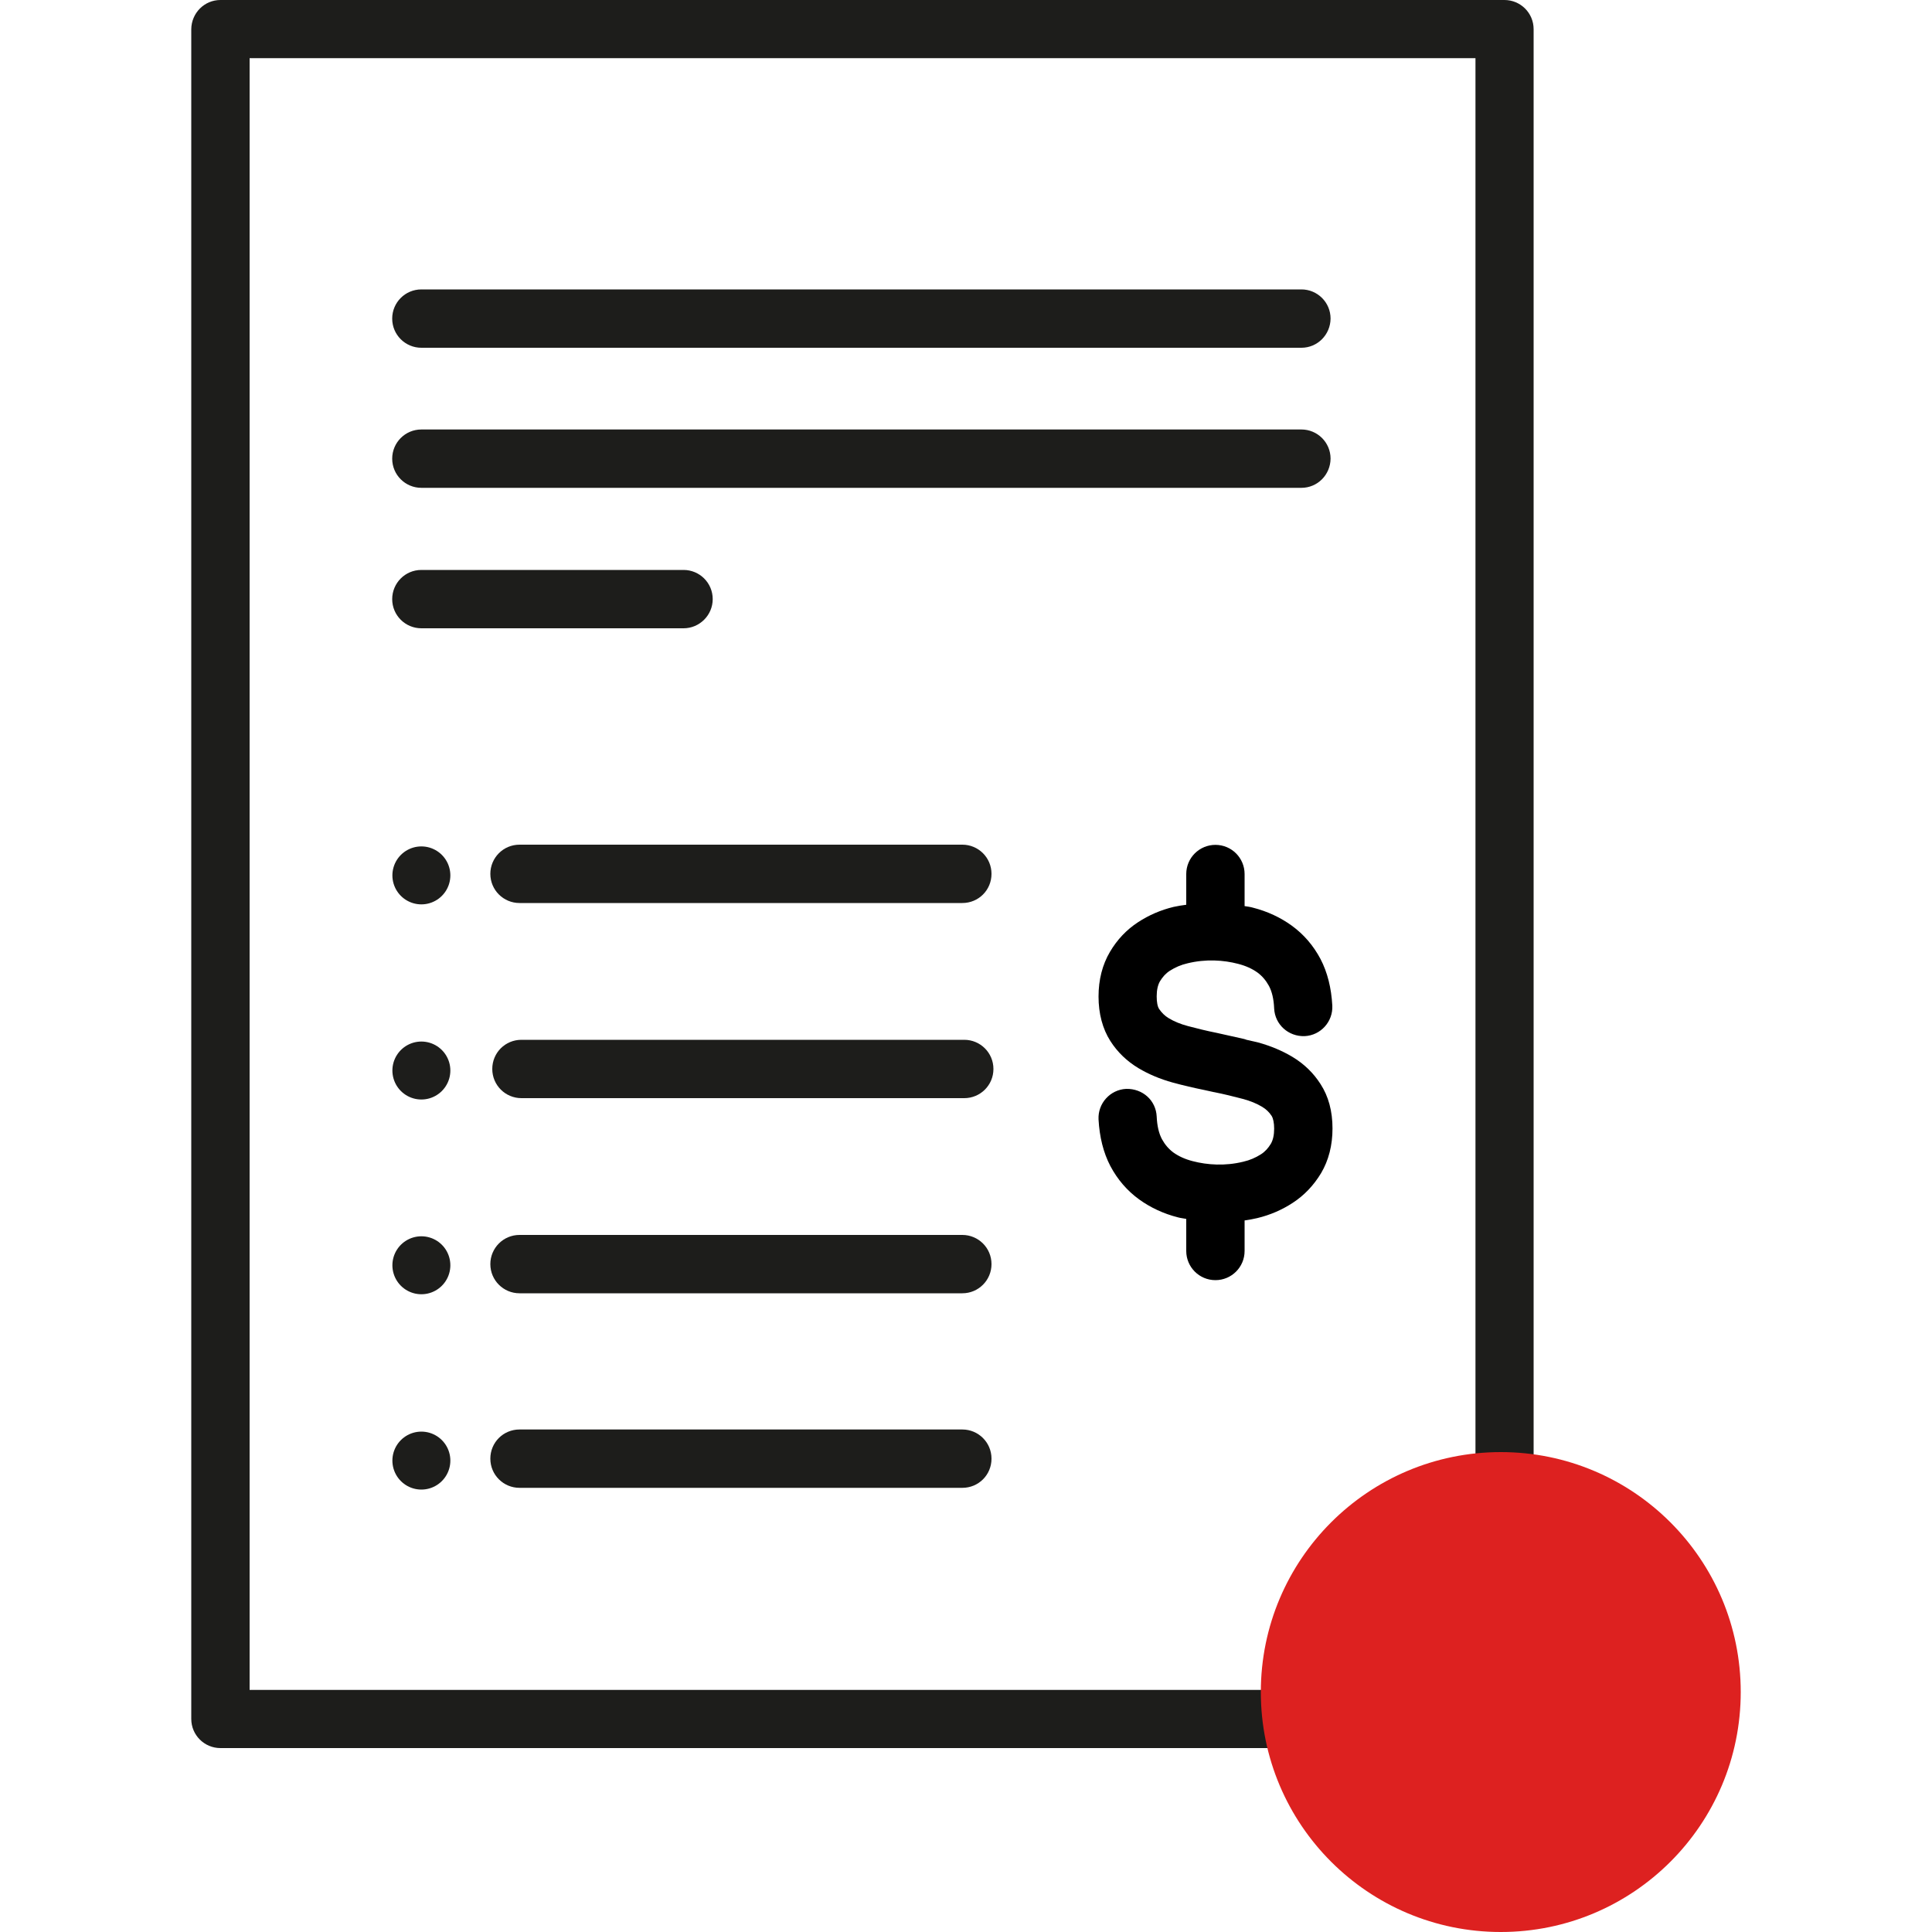 <svg xmlns="http://www.w3.org/2000/svg" viewBox="0 0 100 100" xml:space="preserve" enable-background="new 0 0 100 100"><g display="none"><g display="inline" opacity=".5"><path d="M57.12,45.3H28.81c-0.56,0-1.01,0.45-1.01,1.01c0,0.56,0.45,1.01,1.01,1.01h28.32 c0.56,0,1.01-0.45,1.01-1.01C58.13,45.76,57.68,45.3,57.12,45.3z" fill="#1D1D1B"/><path d="M57.12,52.59H28.81c-0.56,0-1.01,0.45-1.01,1.01s0.45,1.01,1.01,1.01h28.32 c0.56,0,1.01-0.45,1.01-1.01S57.68,52.59,57.12,52.59z" fill="#1D1D1B"/><path d="M24.13,25.55h51.44c0.56,0,1.01-0.45,1.01-1.01c0-0.56-0.45-1.01-1.01-1.01H24.13 c-0.56,0-1.01,0.45-1.01,1.01C23.12,25.1,23.57,25.55,24.13,25.55z" fill="#1D1D1B"/><path d="M24.13,18.27h51.44c0.56,0,1.01-0.45,1.01-1.01c0-0.56-0.45-1.01-1.01-1.01H24.13 c-0.56,0-1.01,0.45-1.01,1.01C23.12,17.82,23.57,18.27,24.13,18.27z" fill="#1D1D1B"/><path d="M24.13,32.84h15.69c0.56,0,1.01-0.45,1.01-1.01c0-0.56-0.45-1.01-1.01-1.01H24.13 c-0.56,0-1.01,0.45-1.01,1.01C23.12,32.39,23.57,32.84,24.13,32.84z" fill="#1D1D1B"/><path d="M57.12,59.87H28.81c-0.56,0-1.01,0.45-1.01,1.01c0,0.56,0.45,1.01,1.01,1.01h28.32 c0.56,0,1.01-0.45,1.01-1.01C58.13,60.32,57.68,59.87,57.12,59.87z" fill="#1D1D1B"/><path d="M57.12,67.15H28.81c-0.56,0-1.01,0.45-1.01,1.01s0.45,1.01,1.01,1.01h28.32 c0.56,0,1.01-0.45,1.01-1.01S57.68,67.15,57.12,67.15z" fill="#1D1D1B"/><path d="M24.18,45.29c-0.57,0-1.02,0.46-1.02,1.02c0,0.57,0.46,1.02,1.02,1.02c0.57,0,1.02-0.46,1.02-1.02 C25.2,45.75,24.74,45.29,24.18,45.29z" fill="#1D1D1B"/><path d="M24.18,52.57c-0.57,0-1.02,0.46-1.02,1.02c0,0.57,0.46,1.02,1.02,1.02c0.57,0,1.02-0.46,1.02-1.02 C25.2,53.03,24.74,52.57,24.18,52.57z" fill="#1D1D1B"/><path d="M24.18,59.85c-0.57,0-1.02,0.46-1.02,1.02c0,0.57,0.46,1.02,1.02,1.02c0.57,0,1.02-0.46,1.02-1.02 C25.2,60.31,24.74,59.85,24.18,59.85z" fill="#1D1D1B"/><path d="M24.18,67.14c-0.57,0-1.02,0.46-1.02,1.02s0.46,1.02,1.02,1.02c0.57,0,1.02-0.46,1.02-1.02 S24.74,67.14,24.18,67.14z" fill="#1D1D1B"/><path d="M57.12,74.44H28.81c-0.56,0-1.01,0.45-1.01,1.01s0.45,1.01,1.01,1.01h28.32 c0.56,0,1.01-0.45,1.01-1.01S57.68,74.44,57.12,74.44z" fill="#1D1D1B"/><path d="M57.12,81.71H28.81c-0.56,0-1.01,0.45-1.01,1.01c0,0.56,0.45,1.01,1.01,1.01h28.32 c0.56,0,1.01-0.45,1.01-1.01C58.13,82.17,57.68,81.71,57.12,81.71z" fill="#1D1D1B"/><path d="M24.18,74.42c-0.57,0-1.02,0.46-1.02,1.02s0.46,1.02,1.02,1.02c0.57,0,1.02-0.46,1.02-1.02 S24.74,74.42,24.18,74.42z" fill="#1D1D1B"/><path d="M24.18,81.7c-0.57,0-1.02,0.46-1.02,1.02c0,0.57,0.46,1.02,1.02,1.02c0.57,0,1.02-0.46,1.02-1.02 C25.2,82.16,24.74,81.7,24.18,81.7z" fill="#1D1D1B"/><path d="M74.54,57.49c-0.54-0.33-1.16-0.59-1.85-0.77c-0.22-0.06-0.44-0.1-0.67-0.16 c-0.06-0.03-0.12-0.05-0.19-0.06l-1.59-0.35c-0.59-0.12-1.18-0.26-1.75-0.41c-0.51-0.14-0.96-0.33-1.34-0.55 c-0.33-0.2-0.59-0.45-0.8-0.77c-0.18-0.27-0.27-0.66-0.27-1.16c0-0.51,0.1-0.94,0.3-1.27c0.21-0.36,0.48-0.65,0.82-0.87 c0.37-0.24,0.8-0.42,1.27-0.54c1.2-0.29,2.39-0.22,3.38,0.04c0.53,0.14,1,0.35,1.39,0.64c0.37,0.27,0.67,0.61,0.89,1.05 c0.23,0.44,0.36,0.99,0.4,1.65c0.03,0.56,0.49,0.99,1.06,0.96c0.56-0.03,0.99-0.5,0.96-1.06c-0.05-0.95-0.26-1.78-0.63-2.48 c-0.37-0.71-0.88-1.3-1.5-1.75c-0.6-0.43-1.3-0.76-2.08-0.96c-0.33-0.09-0.68-0.15-1.04-0.2v-2.51c0-0.56-0.45-1.01-1.01-1.01 s-1.01,0.45-1.01,1.01v2.46c-0.43,0.04-0.87,0.1-1.3,0.21c-0.69,0.17-1.33,0.44-1.9,0.81c-0.6,0.39-1.09,0.91-1.46,1.54 c-0.38,0.65-0.58,1.43-0.58,2.3c0,0.89,0.2,1.65,0.59,2.26c0.37,0.57,0.86,1.04,1.45,1.4c0.54,0.33,1.16,0.59,1.85,0.77 c0.61,0.17,1.25,0.32,1.86,0.44l0.56,0.12c0.01,0,0.01,0,0.01,0c0.59,0.12,1.18,0.26,1.75,0.41c0.51,0.14,0.96,0.32,1.34,0.56 c0.33,0.2,0.59,0.45,0.8,0.76c0.18,0.27,0.27,0.66,0.27,1.16c0,0.52-0.1,0.93-0.3,1.27c-0.22,0.36-0.49,0.65-0.83,0.87 c-0.37,0.24-0.8,0.42-1.27,0.54c-1.19,0.29-2.39,0.22-3.38-0.04c-0.53-0.14-1-0.35-1.39-0.64c-0.37-0.27-0.67-0.62-0.89-1.05 c-0.23-0.44-0.36-0.99-0.4-1.65c-0.03-0.56-0.49-0.98-1.06-0.96c-0.56,0.03-0.99,0.5-0.96,1.06c0.05,0.95,0.26,1.78,0.62,2.48 c0.37,0.71,0.87,1.3,1.5,1.75c0.6,0.43,1.3,0.75,2.08,0.96c0.33,0.09,0.68,0.15,1.04,0.19v2.52c0,0.56,0.45,1.01,1.01,1.01 s1.01-0.45,1.01-1.01v-2.47c0.43-0.04,0.87-0.1,1.3-0.2c0.7-0.17,1.33-0.44,1.89-0.81c0.6-0.39,1.09-0.91,1.46-1.54 c0.38-0.65,0.58-1.43,0.58-2.3c0-0.89-0.2-1.65-0.59-2.25C75.62,58.32,75.13,57.85,74.54,57.49z" fill="#1D1D1B"/><path d="M86.16,0.03H13.56c-0.56,0-1.01,0.45-1.01,1.01v97.98c0,0.56,0.45,1.01,1.01,1.01h72.59 c0.56,0,1.01-0.45,1.01-1.01V1.05C87.17,0.49,86.72,0.03,86.16,0.03z M85.15,98.01H14.58V2.06h70.57V98.01z" fill="#1D1D1B"/></g></g><g display="none"><line x1="70.23" y1="67.47" x2="70.23" y2="70.67" fill="none" stroke="#000" stroke-width="3" stroke-linecap="round" stroke-linejoin="round" stroke-miterlimit="10"/><line x1="70.23" y1="49.07" x2="70.23" y2="52.29" fill="none" stroke="#000" stroke-width="3" stroke-linecap="round" stroke-linejoin="round" stroke-miterlimit="10"/><path d="M70.49,59.93c0.59,0.12,1.17,0.25,1.74,0.41c0.57,0.16,1.08,0.37,1.53,0.64c0.44,0.27,0.8,0.61,1.08,1.04 c0.27,0.42,0.41,0.97,0.41,1.64c0,0.67-0.14,1.24-0.42,1.71c-0.28,0.48-0.65,0.86-1.1,1.16c-0.45,0.29-0.96,0.51-1.52,0.65 c-0.56,0.14-1.12,0.21-1.67,0.21c-0.73,0-1.41-0.08-2.05-0.24c-0.63-0.16-1.19-0.42-1.67-0.76c-0.48-0.35-0.86-0.79-1.15-1.34 c-0.29-0.55-0.45-1.21-0.49-1.98" fill="none" stroke="#000" stroke-width="3" stroke-linecap="round" stroke-linejoin="round" stroke-miterlimit="10"/><path d="M71.47,60.14l-0.97-0.21l-0.53-0.12c-0.59-0.12-1.17-0.25-1.74-0.41c-0.57-0.16-1.08-0.37-1.53-0.64 c-0.44-0.27-0.8-0.61-1.08-1.04c-0.27-0.42-0.41-0.97-0.41-1.64c0-0.67,0.14-1.24,0.42-1.71c0.28-0.48,0.65-0.86,1.1-1.16 c0.45-0.29,0.96-0.51,1.52-0.65c0.56-0.14,1.12-0.21,1.67-0.21c0.73,0,1.41,0.08,2.05,0.24c0.63,0.16,1.19,0.42,1.67,0.76 c0.48,0.35,0.86,0.79,1.15,1.34c0.29,0.55,0.45,1.21,0.49,1.98" fill="none" stroke="#000" stroke-width="3" stroke-linecap="round" stroke-linejoin="round" stroke-miterlimit="10"/><rect x="13.22" y="1.6" width="73.56" height="96.8" fill="none" stroke="#1D1D1B" stroke-width="3" stroke-linecap="round" stroke-linejoin="round" stroke-miterlimit="10"/><line x1="24.73" y1="17.27" x2="75.14" y2="17.27" fill="none" stroke="#1D1D1B" stroke-width="3" stroke-linecap="round" stroke-linejoin="round" stroke-miterlimit="10"/><line x1="24.73" y1="25.29" x2="75.14" y2="25.29" fill="none" stroke="#1D1D1B" stroke-width="3" stroke-linecap="round" stroke-linejoin="round" stroke-miterlimit="10"/><line x1="30.36" y1="49.07" x2="55.72" y2="49.07" fill="none" stroke="#1D1D1B" stroke-width="3" stroke-linecap="round" stroke-linejoin="round" stroke-miterlimit="10"/><line x1="24.73" y1="49.07" x2="24.73" y2="49.07" fill="none" stroke="#1D1D1B" stroke-width="3" stroke-linecap="round" stroke-linejoin="round" stroke-miterlimit="10"/><line x1="24.73" y1="59.16" x2="24.73" y2="59.16" fill="none" stroke="#1D1D1B" stroke-width="3" stroke-linecap="round" stroke-linejoin="round" stroke-miterlimit="10"/><line x1="24.73" y1="69.23" x2="24.73" y2="69.23" fill="none" stroke="#1D1D1B" stroke-width="3" stroke-linecap="round" stroke-linejoin="round" stroke-miterlimit="10"/><line x1="24.73" y1="79.33" x2="24.73" y2="79.33" fill="none" stroke="#1D1D1B" stroke-width="3" stroke-linecap="round" stroke-linejoin="round" stroke-miterlimit="10"/><line x1="30.46" y1="59.16" x2="55.83" y2="59.16" fill="none" stroke="#1D1D1B" stroke-width="3" stroke-linecap="round" stroke-linejoin="round" stroke-miterlimit="10"/><line x1="30.36" y1="69.24" x2="55.72" y2="69.24" fill="none" stroke="#1D1D1B" stroke-width="3" stroke-linecap="round" stroke-linejoin="round" stroke-miterlimit="10"/><line x1="30.36" y1="79.33" x2="56.72" y2="79.33" fill="none" stroke="#1D1D1B" stroke-width="3" stroke-linecap="round" stroke-linejoin="round" stroke-miterlimit="10"/><line x1="24.73" y1="33.33" x2="39.75" y2="33.33" fill="none" stroke="#1D1D1B" stroke-width="3" stroke-linecap="round" stroke-linejoin="round" stroke-miterlimit="10"/><g display="inline"><path d="M67.57,54.48c0.31-0.2,0.66-0.35,1.06-0.45c1.06-0.26,2.11-0.19,2.99,0.04 c0.45,0.12,0.83,0.29,1.16,0.52c0.29,0.21,0.52,0.48,0.7,0.83c0.19,0.36,0.29,0.81,0.32,1.36c0.04,0.83,0.73,1.45,1.58,1.42 c0.83-0.04,1.47-0.75,1.42-1.58c-0.05-0.98-0.27-1.86-0.66-2.6c-0.39-0.75-0.93-1.38-1.6-1.87c-0.63-0.46-1.36-0.79-2.18-1 c-0.19-0.05-0.4-0.08-0.6-0.12v-1.97c0-0.83-0.67-1.5-1.5-1.5s-1.5,0.67-1.5,1.5v1.9c-0.28,0.04-0.56,0.08-0.85,0.15 c-0.73,0.18-1.4,0.46-1.99,0.85c-0.65,0.42-1.18,0.98-1.58,1.66c-0.42,0.71-0.63,1.54-0.63,2.48c0,0.96,0.22,1.79,0.65,2.46 c0.4,0.62,0.93,1.13,1.57,1.51c0.56,0.34,1.21,0.61,1.91,0.8c0.61,0.17,1.23,0.31,1.82,0.43l0.55,0.12c0,0,0.01,0,0.01,0 c0.56,0.11,1.1,0.24,1.65,0.39c0.44,0.12,0.83,0.28,1.15,0.48c0.25,0.15,0.44,0.34,0.59,0.57c0.11,0.17,0.17,0.46,0.17,0.82 c0,0.39-0.07,0.71-0.21,0.95c-0.16,0.28-0.37,0.5-0.63,0.66c-0.31,0.2-0.66,0.35-1.06,0.45c-1.06,0.26-2.12,0.19-2.99-0.03 c-0.46-0.12-0.84-0.29-1.16-0.53c-0.29-0.21-0.52-0.48-0.7-0.82c-0.19-0.36-0.29-0.81-0.32-1.36c-0.04-0.83-0.73-1.46-1.58-1.42 c-0.83,0.04-1.47,0.75-1.42,1.58c0.05,0.98,0.27,1.86,0.66,2.6c0.4,0.76,0.93,1.38,1.6,1.86c0.63,0.46,1.36,0.79,2.18,1.01 c0.19,0.05,0.4,0.07,0.6,0.11v1.98c0,0.83,0.67,1.5,1.5,1.5s1.5-0.67,1.5-1.5v-1.89c0.28-0.04,0.56-0.09,0.84-0.16 c0.73-0.18,1.4-0.46,1.99-0.85c0.64-0.42,1.17-0.98,1.57-1.65c0.42-0.71,0.63-1.54,0.63-2.48c0-0.96-0.22-1.79-0.65-2.46 c-0.4-0.62-0.93-1.13-1.56-1.51c-0.56-0.34-1.21-0.61-1.91-0.8c-0.22-0.06-0.44-0.1-0.66-0.16c-0.06-0.02-0.12-0.05-0.18-0.06 l-1.53-0.34c-0.56-0.11-1.1-0.24-1.65-0.39c-0.44-0.12-0.82-0.28-1.15-0.48c-0.25-0.15-0.44-0.34-0.59-0.57 c-0.11-0.17-0.17-0.46-0.17-0.82c0-0.39,0.07-0.71,0.21-0.96C67.11,54.87,67.32,54.65,67.57,54.48z" fill="#1D1D1B"/><path d="M86.85,0h-73.7c-0.83,0-1.5,0.67-1.5,1.5V98.5c0,0.83,0.67,1.5,1.5,1.5h73.7 c0.83,0,1.5-0.67,1.5-1.5V1.5C88.35,0.67,87.68,0,86.85,0z M85.35,96.99h-70.7V3.01h70.7V96.99z" fill="#1D1D1B"/><path d="M24.68,18.71h50.51c0.83,0,1.5-0.67,1.5-1.5s-0.67-1.5-1.5-1.5H24.68c-0.83,0-1.5,0.67-1.5,1.5 S23.85,18.71,24.68,18.71z" fill="#1D1D1B"/><path d="M24.68,26.74h50.51c0.83,0,1.5-0.67,1.5-1.5s-0.67-1.5-1.5-1.5H24.68c-0.83,0-1.5,0.67-1.5,1.5 S23.85,26.74,24.68,26.74z" fill="#1D1D1B"/><path d="M55.73,47.57H30.32c-0.83,0-1.5,0.67-1.5,1.5c0,0.83,0.67,1.5,1.5,1.5h25.42 c0.83,0,1.5-0.67,1.5-1.5C57.24,48.24,56.56,47.57,55.73,47.57z" fill="#1D1D1B"/><path d="M24.68,47.57L24.68,47.57c-0.83,0-1.5,0.67-1.5,1.5c0,0.83,0.67,1.5,1.5,1.5s1.5-0.67,1.5-1.5 C26.18,48.24,25.51,47.57,24.68,47.57z" fill="#1D1D1B"/><path d="M24.68,57.68L24.68,57.68c-0.83,0-1.5,0.67-1.5,1.5c0,0.83,0.67,1.5,1.5,1.5s1.5-0.67,1.5-1.5 C26.18,58.35,25.51,57.68,24.68,57.68z" fill="#1D1D1B"/><path d="M24.68,67.77L24.68,67.77c-0.83,0-1.5,0.67-1.5,1.5s0.67,1.5,1.5,1.5s1.5-0.67,1.5-1.5 S25.51,67.77,24.68,67.77z" fill="#1D1D1B"/><path d="M24.68,77.88L24.68,77.88c-0.83,0-1.5,0.67-1.5,1.5s0.67,1.5,1.5,1.5s1.5-0.67,1.5-1.5 S25.51,77.88,24.68,77.88z" fill="#1D1D1B"/><path d="M30.42,57.68c-0.83,0-1.5,0.67-1.5,1.5c0,0.83,0.67,1.5,1.5,1.5h25.42c0.83,0,1.5-0.67,1.5-1.5 c0-0.83-0.67-1.5-1.5-1.5H30.42z" fill="#1D1D1B"/><path d="M30.32,70.78h25.42c0.83,0,1.5-0.67,1.5-1.5s-0.67-1.5-1.5-1.5H30.32c-0.83,0-1.5,0.67-1.5,1.5 S29.49,70.78,30.32,70.78z" fill="#1D1D1B"/><path d="M56.74,77.88H30.32c-0.83,0-1.5,0.67-1.5,1.5s0.67,1.5,1.5,1.5h26.42c0.83,0,1.5-0.67,1.5-1.5 S57.57,77.88,56.74,77.88z" fill="#1D1D1B"/><path d="M24.68,34.8h15.05c0.83,0,1.5-0.67,1.5-1.5c0-0.83-0.67-1.5-1.5-1.5H24.68 c-0.83,0-1.5,0.67-1.5,1.5C23.17,34.13,23.85,34.8,24.68,34.8z" fill="#1D1D1B"/></g></g><g display="none"><rect x="11.41" y="1.51" width="66.46" height="87.47" display="inline" fill="none" stroke="#1D1D1B" stroke-width="3" stroke-linecap="round" stroke-linejoin="round" stroke-miterlimit="10"/><line x1="21.81" y1="16.5" x2="67.36" y2="16.5" display="inline" fill="none" stroke="#1D1D1B" stroke-width="3" stroke-linecap="round" stroke-linejoin="round" stroke-miterlimit="10"/><line x1="21.81" y1="23.75" x2="67.36" y2="23.75" display="inline" fill="none" stroke="#1D1D1B" stroke-width="3" stroke-linecap="round" stroke-linejoin="round" stroke-miterlimit="10"/><line x1="26.89" y1="45.24" x2="49.81" y2="45.24" display="inline" fill="none" stroke="#1D1D1B" stroke-width="3" stroke-linecap="round" stroke-linejoin="round" stroke-miterlimit="10"/><line x1="21.81" y1="45.24" x2="21.81" y2="45.24" display="inline" fill="none" stroke="#1D1D1B" stroke-width="3" stroke-linecap="round" stroke-linejoin="round" stroke-miterlimit="10"/><line x1="21.81" y1="55.33" x2="21.81" y2="55.33" display="inline" fill="none" stroke="#1D1D1B" stroke-width="3" stroke-linecap="round" stroke-linejoin="round" stroke-miterlimit="10"/><line x1="21.81" y1="65.42" x2="21.81" y2="65.42" display="inline" fill="none" stroke="#1D1D1B" stroke-width="3" stroke-linecap="round" stroke-linejoin="round" stroke-miterlimit="10"/><line x1="21.81" y1="75.52" x2="21.81" y2="75.52" display="inline" fill="none" stroke="#1D1D1B" stroke-width="3" stroke-linecap="round" stroke-linejoin="round" stroke-miterlimit="10"/><line x1="26.99" y1="55.34" x2="49.91" y2="55.34" display="inline" fill="none" stroke="#1D1D1B" stroke-width="3" stroke-linecap="round" stroke-linejoin="round" stroke-miterlimit="10"/><line x1="26.89" y1="65.43" x2="49.81" y2="65.43" display="inline" fill="none" stroke="#1D1D1B" stroke-width="3" stroke-linecap="round" stroke-linejoin="round" stroke-miterlimit="10"/><line x1="26.89" y1="75.5" x2="49.81" y2="75.5" display="inline" fill="none" stroke="#1D1D1B" stroke-width="3" stroke-linecap="round" stroke-linejoin="round" stroke-miterlimit="10"/><line x1="21.81" y1="31.01" x2="35.38" y2="31.01" display="inline" fill="none" stroke="#1D1D1B" stroke-width="3" stroke-linecap="round" stroke-linejoin="round" stroke-miterlimit="10"/><g display="inline"><line x1="62.92" y1="61.86" x2="62.92" y2="64.75" fill="none" stroke="#000" stroke-width="3" stroke-linecap="round" stroke-linejoin="round" stroke-miterlimit="10"/><line x1="62.92" y1="45.23" x2="62.92" y2="48.14" fill="none" stroke="#000" stroke-width="3" stroke-linecap="round" stroke-linejoin="round" stroke-miterlimit="10"/><path d="M63.16,55.04c0.53,0.11,1.06,0.23,1.58,0.37c0.52,0.14,0.98,0.33,1.38,0.58c0.4,0.24,0.73,0.55,0.97,0.94 c0.25,0.38,0.37,0.88,0.37,1.48c0,0.6-0.13,1.12-0.38,1.55c-0.25,0.43-0.58,0.78-0.99,1.04c-0.41,0.27-0.86,0.46-1.37,0.58 c-0.51,0.12-1.01,0.19-1.5,0.19c-0.66,0-1.28-0.07-1.85-0.22c-0.57-0.15-1.07-0.38-1.5-0.69c-0.43-0.31-0.78-0.72-1.04-1.21 c-0.26-0.5-0.41-1.09-0.44-1.79" fill="none" stroke="#000" stroke-width="3" stroke-linecap="round" stroke-linejoin="round" stroke-miterlimit="10"/><path d="M64.04,55.24l-0.88-0.19l-0.48-0.11c-0.53-0.11-1.06-0.23-1.58-0.37c-0.52-0.14-0.98-0.33-1.38-0.58 c-0.4-0.24-0.73-0.55-0.97-0.94c-0.25-0.38-0.37-0.88-0.37-1.48c0-0.6,0.13-1.12,0.38-1.55c0.25-0.43,0.58-0.78,0.99-1.04 c0.41-0.27,0.86-0.46,1.37-0.58c0.51-0.12,1.01-0.19,1.5-0.19c0.66,0,1.28,0.07,1.85,0.22c0.57,0.15,1.07,0.38,1.5,0.69 c0.43,0.31,0.78,0.72,1.04,1.21c0.26,0.5,0.41,1.09,0.44,1.79" fill="none" stroke="#000" stroke-width="3" stroke-linecap="round" stroke-linejoin="round" stroke-miterlimit="10"/></g><circle cx="77.68" cy="87.58" r="12.42" display="inline" fill="#DD2120"/></g><path d="M77.87,90.48H11.41c-0.83,0-1.51-0.67-1.51-1.51V1.51C9.91,0.67,10.58,0,11.41,0h66.46 c0.83,0,1.51,0.67,1.51,1.51v87.47C79.38,89.8,78.71,90.48,77.87,90.48z M12.92,87.47h63.45V3.01H12.92V87.47z" fill="#1D1D1B"/><path d="M67.36,18H21.81c-0.83,0-1.51-0.67-1.51-1.51c0-0.83,0.67-1.51,1.51-1.51h45.55 c0.83,0,1.51,0.67,1.51,1.51C68.86,17.33,68.19,18,67.36,18z" fill="#1D1D1B"/><path d="M67.36,25.25H21.81c-0.83,0-1.51-0.67-1.51-1.51c0-0.83,0.67-1.51,1.51-1.51h45.55 c0.83,0,1.51,0.67,1.51,1.51C68.86,24.58,68.19,25.25,67.36,25.25z" fill="#1D1D1B"/><path d="M49.81,46.74H26.89c-0.83,0-1.51-0.67-1.51-1.51c0-0.83,0.67-1.51,1.51-1.51h22.92 c0.83,0,1.51,0.67,1.51,1.51C51.32,46.07,50.65,46.74,49.81,46.74z" fill="#1D1D1B"/><path d="M49.91,56.84H26.99c-0.83,0-1.51-0.67-1.51-1.51s0.67-1.51,1.51-1.51h22.92 c0.83,0,1.51,0.67,1.51,1.51S50.74,56.84,49.91,56.84z" fill="#1D1D1B"/><path d="M49.81,66.94H26.89c-0.83,0-1.51-0.67-1.51-1.51c0-0.83,0.67-1.51,1.51-1.51h22.92 c0.83,0,1.51,0.67,1.51,1.51C51.32,66.26,50.65,66.94,49.81,66.94z" fill="#1D1D1B"/><path d="M49.81,77.01H26.89c-0.83,0-1.51-0.67-1.51-1.51s0.67-1.51,1.51-1.51h22.92 c0.83,0,1.51,0.67,1.51,1.51S50.65,77.01,49.81,77.01z" fill="#1D1D1B"/><path d="M35.38,32.52H21.81c-0.83,0-1.51-0.67-1.51-1.51c0-0.83,0.67-1.51,1.51-1.51h13.57 c0.83,0,1.51,0.67,1.51,1.51C36.89,31.84,36.21,32.52,35.38,32.52z" fill="#1D1D1B"/><path d="M68.35,56.11c-0.37-0.58-0.86-1.05-1.46-1.41c-0.52-0.31-1.11-0.56-1.76-0.74c-0.2-0.05-0.4-0.09-0.61-0.14 c-0.05-0.02-0.11-0.04-0.16-0.05l-1.39-0.31c-0.5-0.1-0.99-0.22-1.48-0.35c-0.38-0.1-0.72-0.24-1-0.41 c-0.2-0.12-0.36-0.28-0.49-0.47c-0.09-0.13-0.13-0.37-0.13-0.66c0-0.33,0.06-0.59,0.17-0.78c0.14-0.23,0.3-0.41,0.52-0.55 c0.27-0.17,0.56-0.3,0.91-0.38c0.94-0.23,1.86-0.17,2.62,0.03c0.39,0.1,0.72,0.25,1,0.45c0.24,0.18,0.43,0.4,0.59,0.69 c0.16,0.3,0.25,0.69,0.27,1.17c0.04,0.83,0.74,1.46,1.58,1.43c0.83-0.04,1.47-0.75,1.43-1.58c-0.05-0.91-0.25-1.72-0.61-2.41 c-0.37-0.7-0.87-1.28-1.49-1.73c-0.58-0.42-1.26-0.74-2.01-0.93c-0.14-0.04-0.29-0.06-0.43-0.08v-1.66 c0-0.83-0.67-1.51-1.51-1.51c-0.83,0-1.51,0.67-1.51,1.51v1.59c-0.22,0.03-0.43,0.06-0.65,0.11c-0.67,0.16-1.29,0.43-1.84,0.79 c-0.6,0.39-1.09,0.91-1.46,1.54c-0.39,0.66-0.59,1.44-0.59,2.31c0,0.89,0.21,1.67,0.61,2.3c0.37,0.58,0.86,1.05,1.46,1.41 c0.52,0.31,1.11,0.56,1.76,0.74c0.55,0.15,1.11,0.28,1.65,0.39l0.5,0.11c0,0,0.01,0,0.01,0c0.5,0.1,0.99,0.22,1.48,0.35 c0.38,0.1,0.72,0.24,1,0.41c0.2,0.12,0.36,0.27,0.49,0.47c0.08,0.13,0.13,0.36,0.13,0.66c0,0.33-0.06,0.59-0.17,0.78 c-0.14,0.23-0.3,0.41-0.52,0.55c-0.27,0.17-0.56,0.3-0.91,0.38c-0.93,0.23-1.86,0.17-2.62-0.03c-0.39-0.1-0.72-0.25-1-0.45 c-0.24-0.18-0.43-0.4-0.59-0.69c-0.16-0.3-0.25-0.7-0.27-1.17c-0.04-0.83-0.72-1.45-1.58-1.43c-0.83,0.04-1.47,0.75-1.43,1.58 c0.05,0.91,0.25,1.72,0.61,2.41c0.37,0.7,0.87,1.28,1.49,1.73c0.58,0.42,1.26,0.74,2.01,0.93c0.14,0.04,0.29,0.05,0.43,0.08v1.66 c0,0.83,0.67,1.51,1.51,1.51c0.83,0,1.51-0.67,1.51-1.51v-1.58c0.22-0.03,0.43-0.07,0.65-0.12c0.67-0.16,1.29-0.43,1.84-0.79 c0.6-0.39,1.09-0.91,1.47-1.54c0.39-0.66,0.59-1.44,0.59-2.31C68.97,57.51,68.76,56.74,68.35,56.11z"/><circle cx="77.68" cy="87.58" r="12.42" fill="#DD2120"/><line x1="21.81" y1="45.31" x2="21.81" y2="45.31" fill="none" stroke="#1D1D1B" stroke-width="3" stroke-linecap="round" stroke-linejoin="round" stroke-miterlimit="10"/><line x1="21.81" y1="55.41" x2="21.81" y2="55.41" fill="none" stroke="#1D1D1B" stroke-width="3" stroke-linecap="round" stroke-linejoin="round" stroke-miterlimit="10"/><line x1="21.81" y1="65.49" x2="21.81" y2="65.49" fill="none" stroke="#1D1D1B" stroke-width="3" stroke-linecap="round" stroke-linejoin="round" stroke-miterlimit="10"/><line x1="21.81" y1="75.6" x2="21.81" y2="75.6" fill="none" stroke="#1D1D1B" stroke-width="3" stroke-linecap="round" stroke-linejoin="round" stroke-miterlimit="10"/></svg>